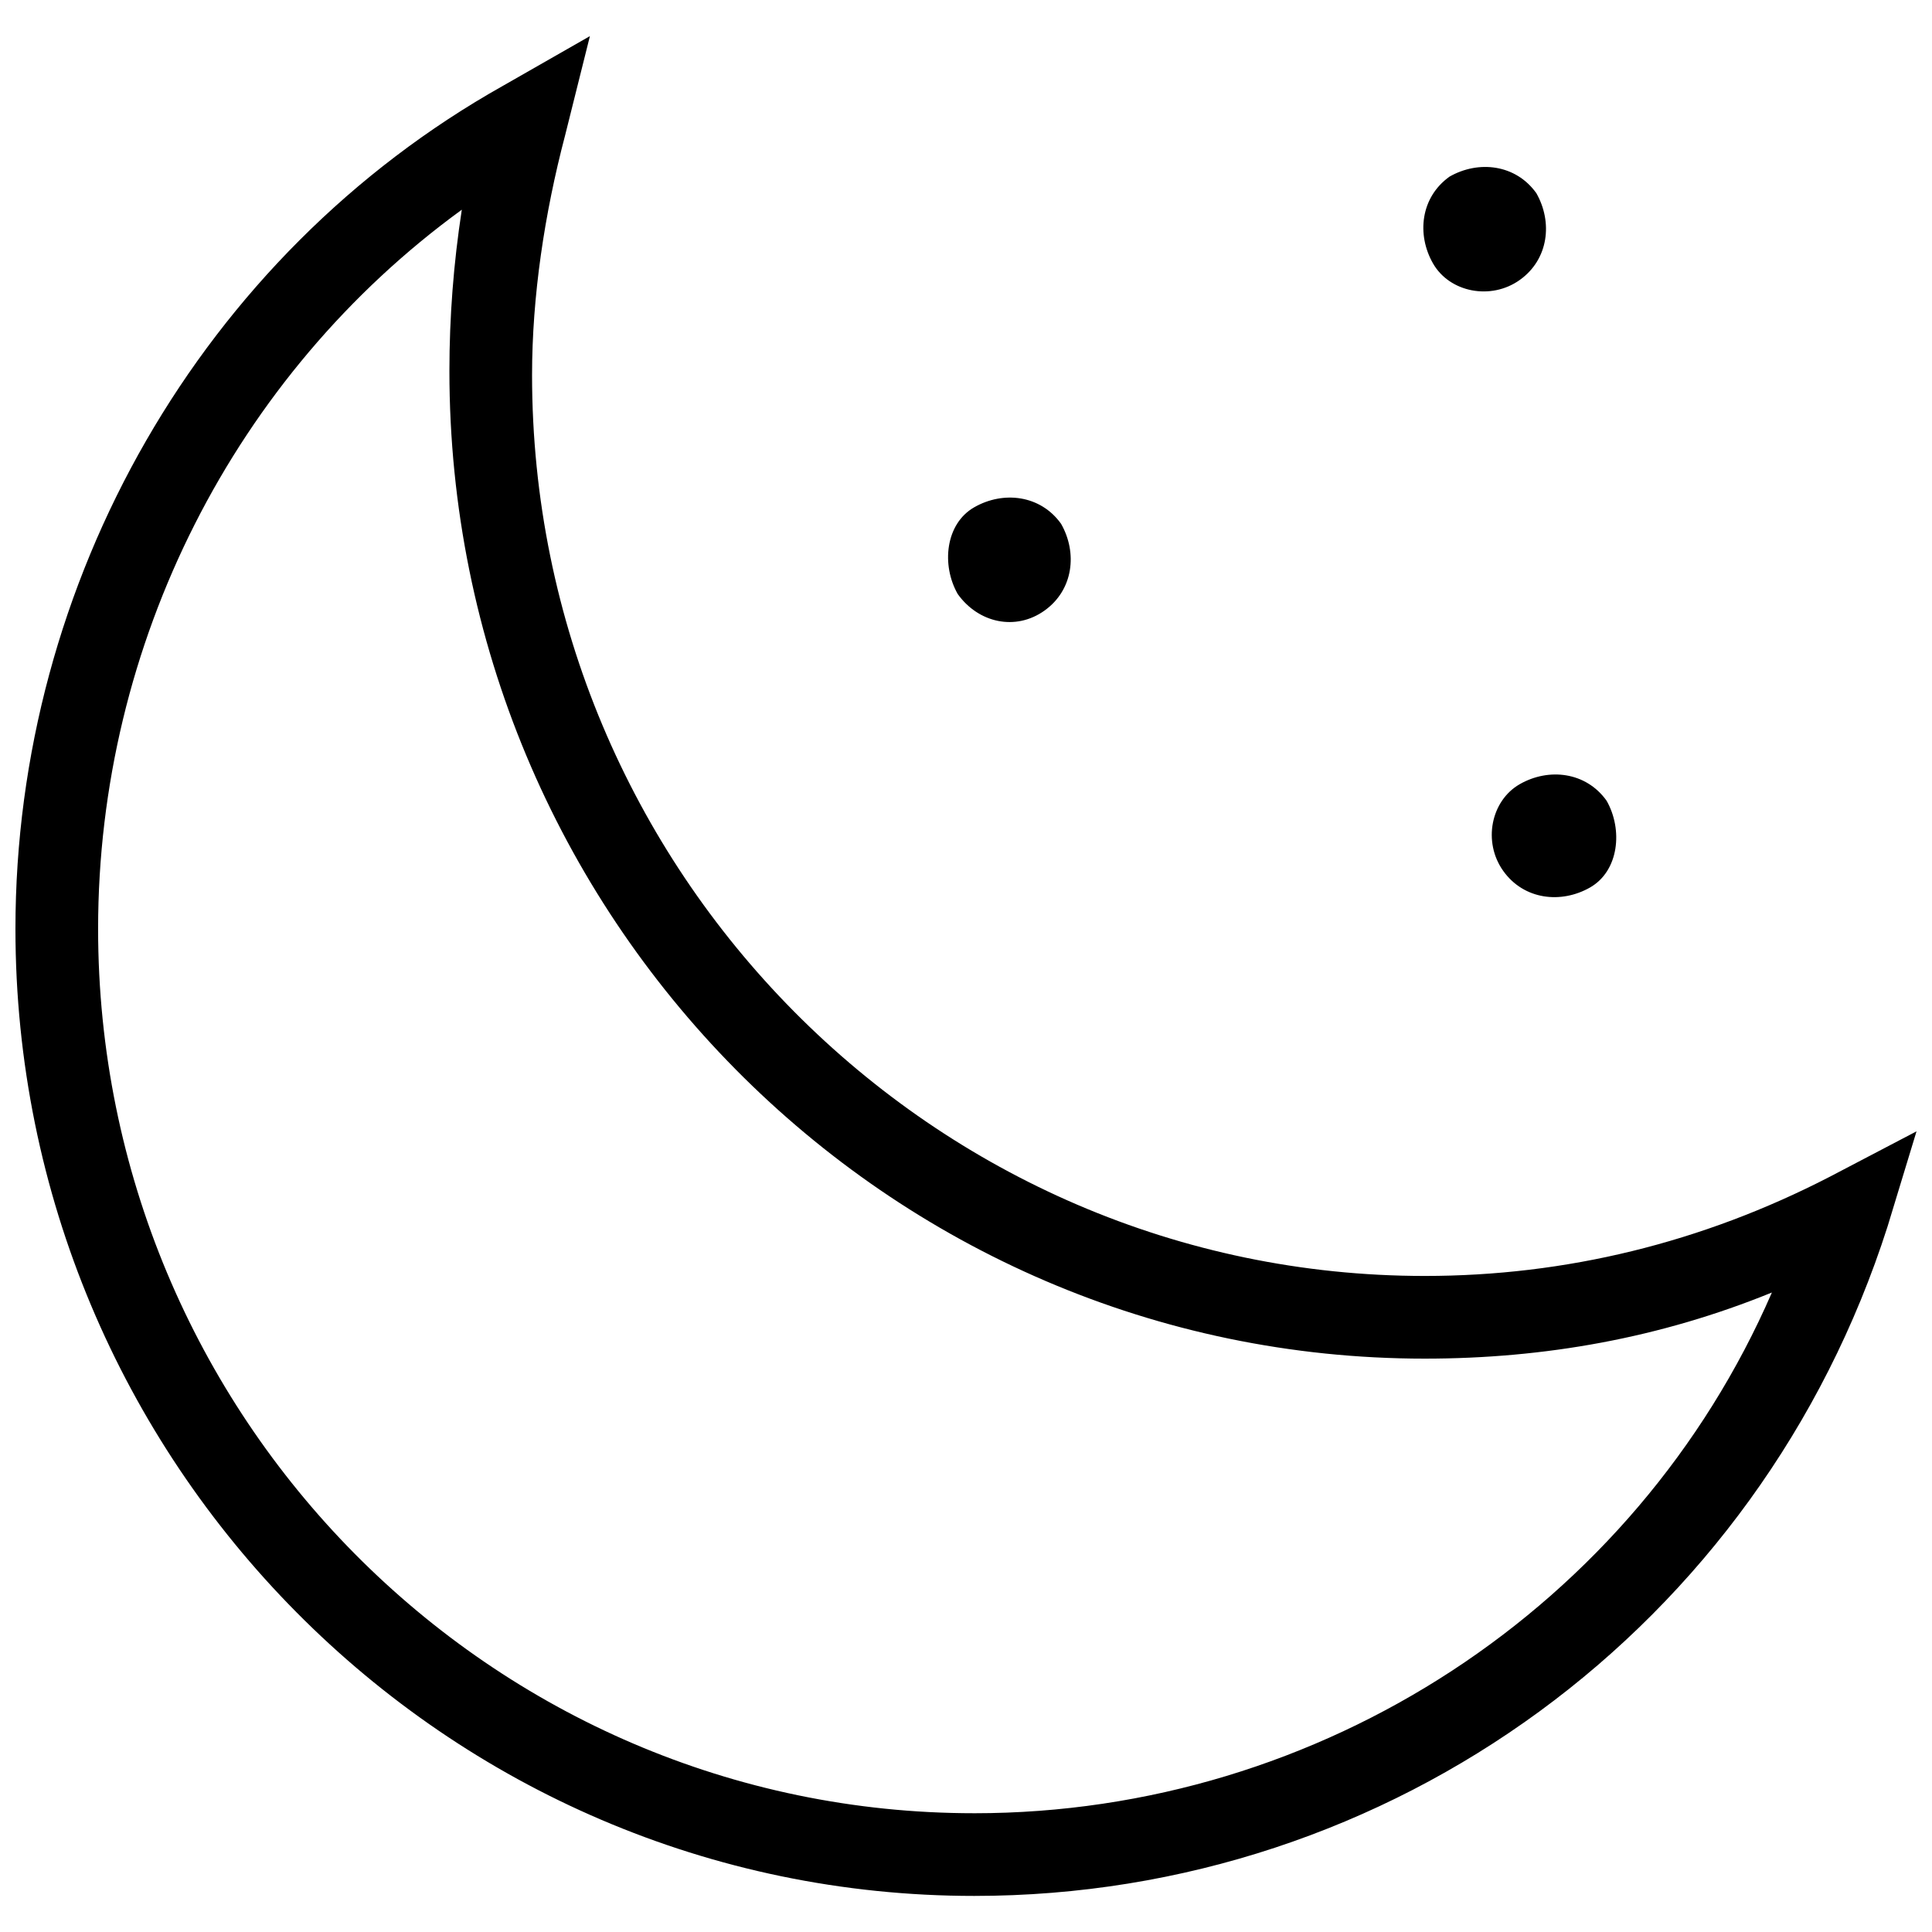 <?xml version="1.0" encoding="UTF-8"?>
<!-- The Best Svg Icon site in the world: iconSvg.co, Visit us! https://iconsvg.co -->
<svg width="800px" height="800px" version="1.1" viewBox="144 144 512 512" xmlns="http://www.w3.org/2000/svg">
 <defs>
  <clipPath id="a">
   <path d="m148.09 153h503.81v494h-503.81z"/>
  </clipPath>
 </defs>
 <g clip-path="url(#a)">
  <path d="m420.81 305.81c7.668-5.477 8.762-15.332 4.383-23-5.477-7.668-15.332-8.762-23-4.383-7.668 4.383-8.762 15.332-4.383 23 5.477 7.668 15.332 9.859 23 4.383zm125.95-87.621c7.668-5.477 8.762-15.332 4.383-23-5.477-7.668-15.332-8.762-23-4.383-7.668 5.477-8.762 15.332-4.383 23 4.379 7.672 15.332 9.859 23 4.383zm-4.383 156.62c5.477 7.668 15.332 8.762 23 4.383 7.668-4.383 8.762-15.332 4.383-23-5.477-7.668-15.332-8.762-23-4.383s-9.859 15.332-4.383 23zm86.523 81.047c-33.953 17.523-70.094 26.285-107.33 26.285-130.33 0-236.57-107.33-236.57-238.76 0-20.809 3.285-42.715 8.762-63.523l6.57-26.285-23 13.145c-79.953 44.902-129.24 131.43-129.24 223.43 0 141.29 113.91 256.29 254.09 256.29 110.62 0 208.09-71.191 242.05-177.43l7.668-25.191zm-226.71 168.67c-128.14 0-232.19-105.14-232.19-234.38 0-75.57 36.145-146.76 96.383-190.57-2.191 14.238-3.285 28.477-3.285 42.715-0.004 144.57 116.09 261.76 258.47 261.76 31.762 0 62.43-5.477 92-17.523-36.145 83.238-119.38 138-211.38 138z"/>
 </g>
</svg>